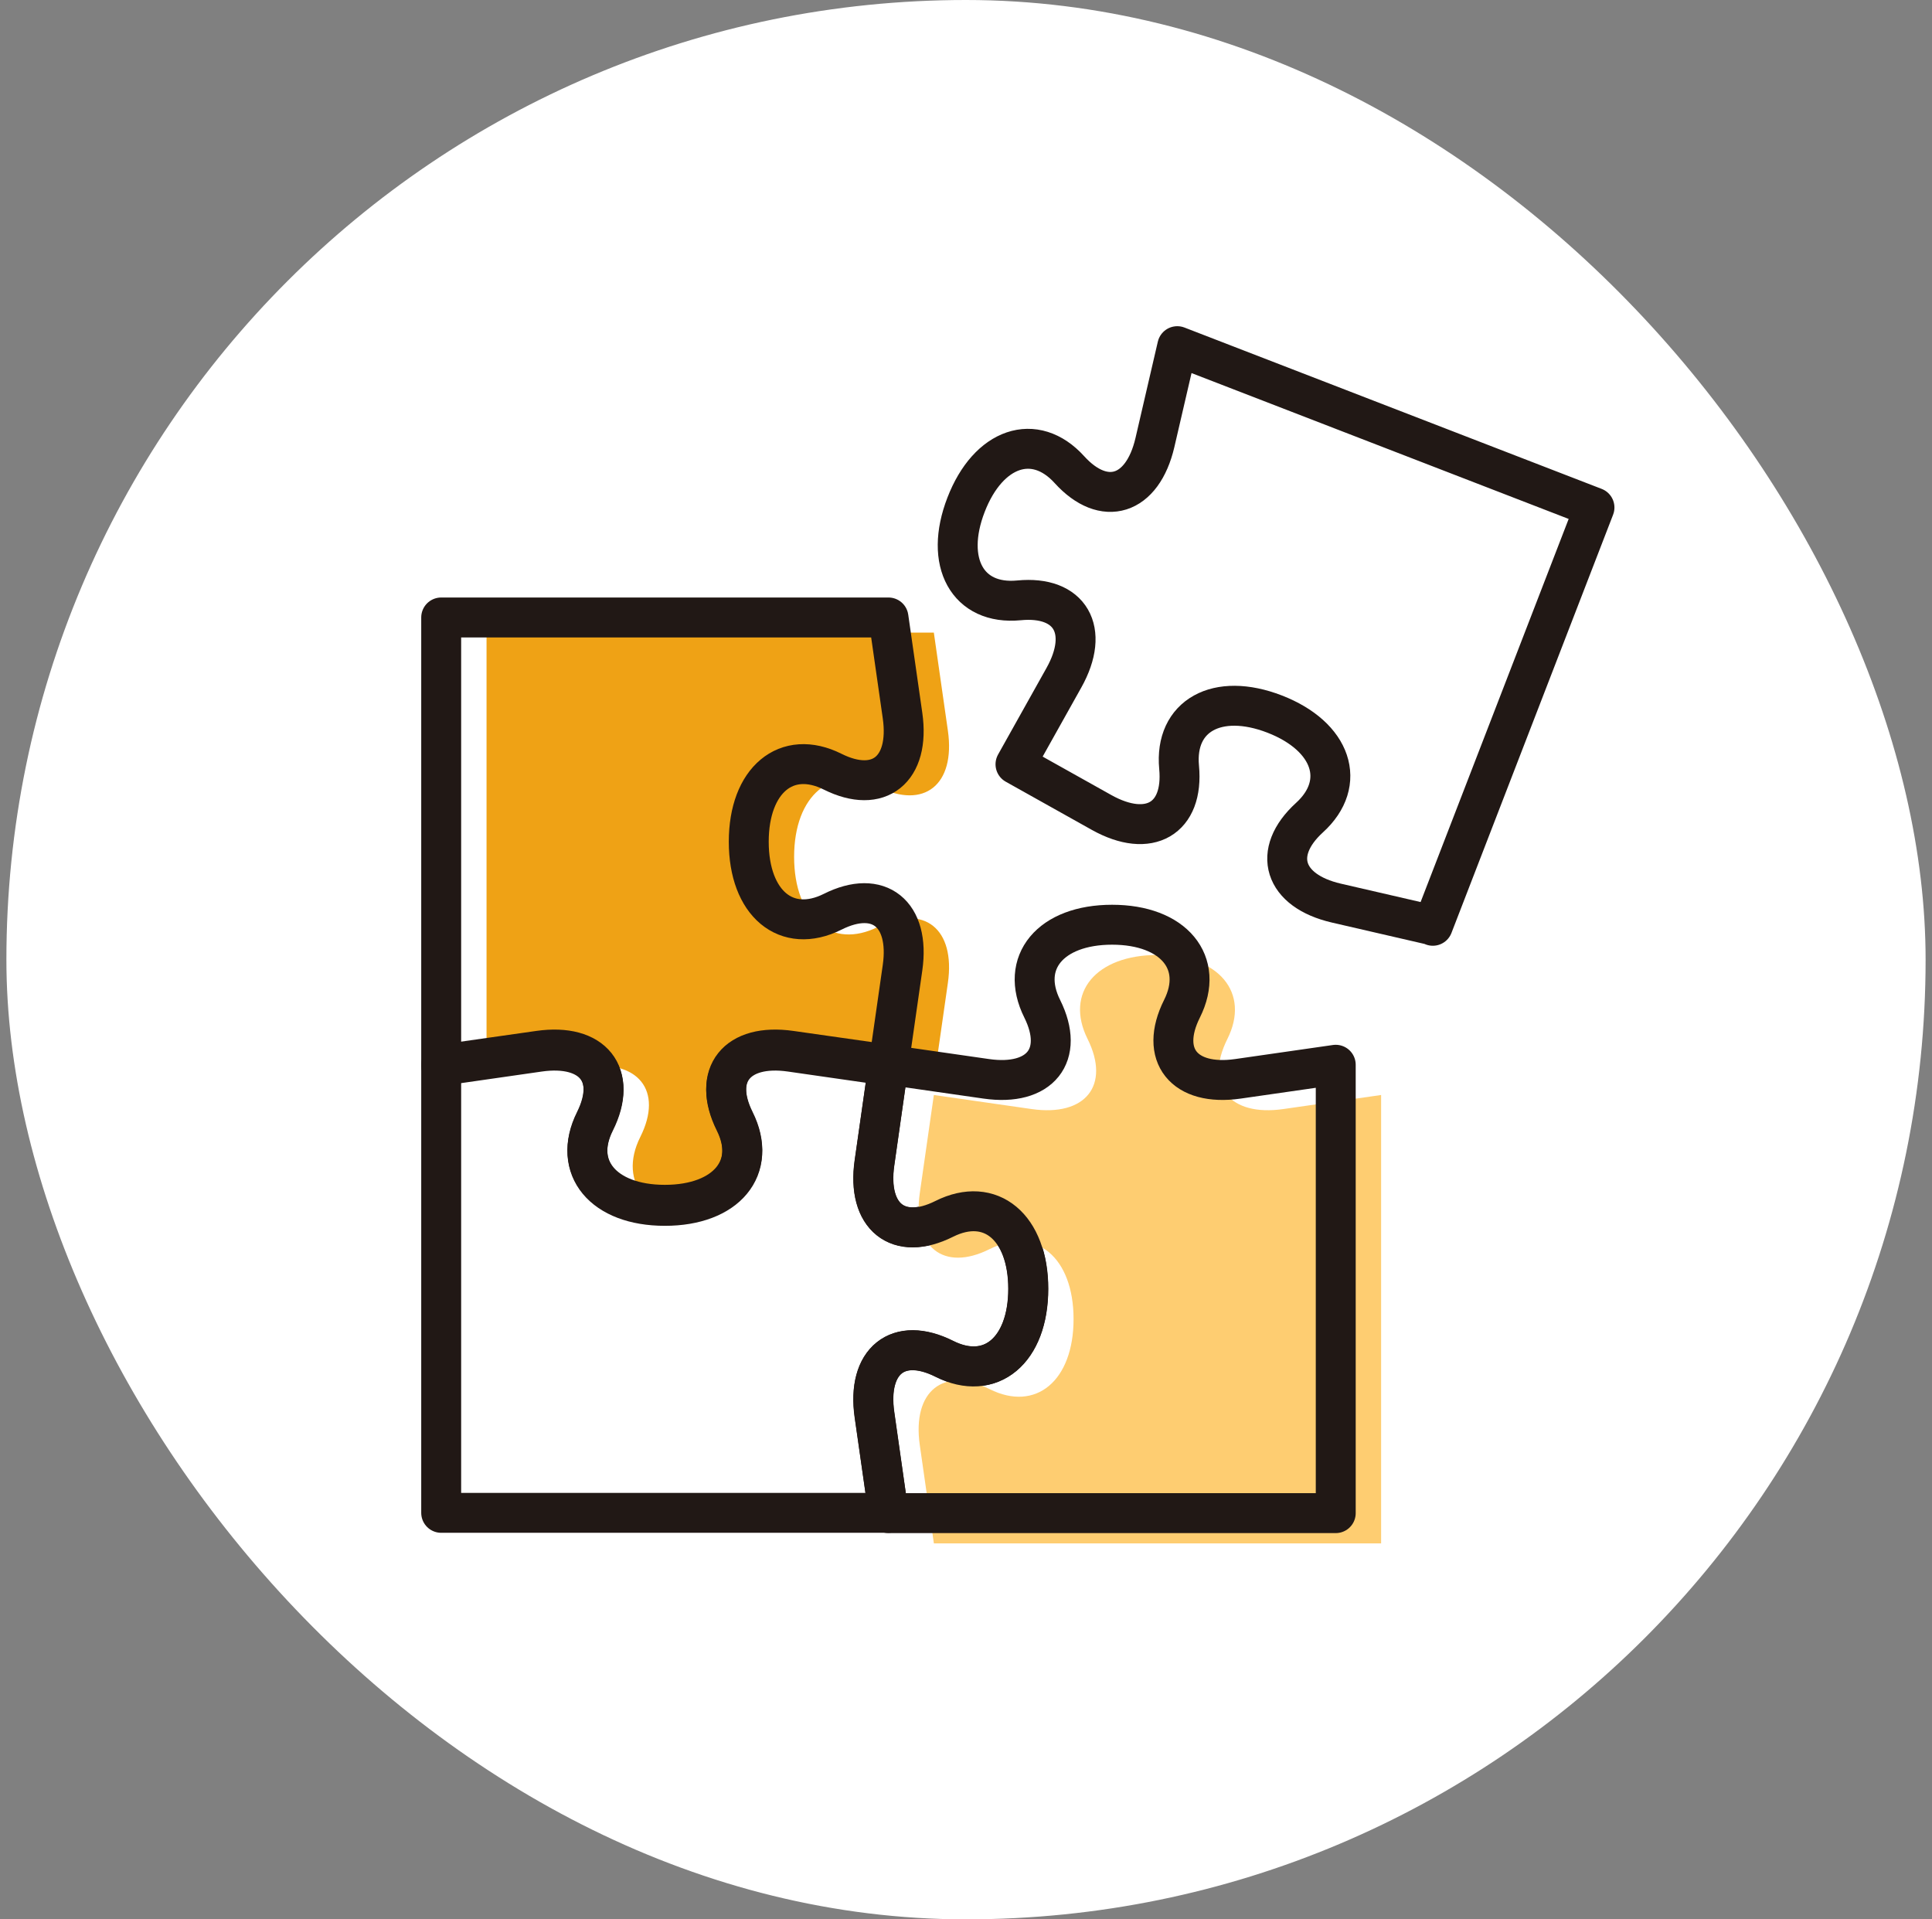 <svg width="151" height="150" viewBox="0 0 151 150" fill="none" xmlns="http://www.w3.org/2000/svg">
<rect x="0" y="0" width="151" height="150" fill="#808080" stroke="none"/>
<rect x="0.5" width="150" height="150" rx="75" fill="white"/>
<g clip-path="url(#clip0_352_877)">
<path d="M72.986 49.438C72.986 49.438 73.482 52.888 74.085 57.108C74.687 61.327 72.229 63.288 68.625 61.492C65.02 59.684 62.066 62.142 62.066 66.964C62.066 71.786 65.008 74.244 68.625 72.436C72.229 70.627 74.687 72.601 74.085 76.808C73.482 81.028 72.986 84.478 72.986 84.478C72.986 84.478 69.546 83.982 65.339 83.379C61.132 82.777 59.17 85.235 60.966 88.851C62.775 92.468 60.316 95.422 55.506 95.422C50.696 95.422 48.238 92.456 50.046 88.851C51.855 85.235 49.893 82.777 45.674 83.379C41.466 83.982 38.027 84.478 38.027 84.478V49.438H72.986Z" fill="#EFA215"/>
<path d="M34.482 83.202C34.482 83.202 37.922 82.717 42.129 82.114C46.336 81.512 48.298 83.97 46.502 87.586C44.693 91.203 47.151 94.157 51.962 94.157C56.772 94.157 59.23 91.203 57.422 87.586C55.625 83.97 57.587 81.512 61.794 82.114C66.001 82.717 69.441 83.202 69.441 83.202C69.441 83.202 68.956 86.653 68.353 90.872C67.751 95.079 70.209 97.052 73.813 95.244C77.418 93.436 80.372 95.894 80.372 100.716C80.372 105.538 77.418 107.996 73.813 106.188C70.209 104.38 67.751 106.353 68.353 110.561C68.956 114.78 69.441 118.231 69.441 118.231H34.482V83.19V83.202Z" fill="white" stroke="#211815" stroke-width="3.12" stroke-linecap="round" stroke-linejoin="round"/>
<path d="M72.987 120.606C72.987 120.606 72.49 117.155 71.888 112.936C71.285 108.716 73.743 106.755 77.348 108.563C80.952 110.371 83.907 107.913 83.907 103.091C83.907 98.269 80.964 95.811 77.348 97.619C73.743 99.427 71.285 97.454 71.888 93.246C72.49 89.027 72.987 85.576 72.987 85.576C72.987 85.576 76.426 86.073 80.633 86.675C84.841 87.278 86.802 84.82 85.006 81.204C83.198 77.587 85.656 74.633 90.466 74.633C95.276 74.633 97.734 77.599 95.926 81.204C94.118 84.82 96.091 87.278 100.299 86.675C104.506 86.073 107.945 85.576 107.945 85.576V120.617H72.987" fill="#FECD71"/>
<path d="M69.44 118.242C69.44 118.242 68.944 114.791 68.341 110.572C67.738 106.353 70.196 104.391 73.801 106.2C77.406 108.008 80.36 105.55 80.36 100.728C80.36 95.906 77.417 93.448 73.801 95.256C70.196 97.064 67.738 95.09 68.341 90.883C68.944 86.664 69.44 83.213 69.44 83.213C69.44 83.213 72.879 83.71 77.086 84.312C81.294 84.915 83.255 82.457 81.459 78.84C79.651 75.224 82.109 72.269 86.919 72.269C91.729 72.269 94.187 75.236 92.379 78.84C90.571 82.457 92.545 84.915 96.752 84.312C100.959 83.71 104.398 83.213 104.398 83.213V118.254H69.44" stroke="#211815" stroke-width="3.12" stroke-linecap="round" stroke-linejoin="round"/>
<path d="M111.974 72.316C111.974 72.316 108.583 71.536 104.446 70.579C100.31 69.622 99.364 66.62 102.343 63.902C105.333 61.184 104.103 57.544 99.624 55.806C95.133 54.069 91.777 55.936 92.155 59.966C92.533 63.984 89.815 65.568 86.104 63.5C82.393 61.42 79.368 59.73 79.368 59.73C79.368 59.73 81.07 56.693 83.15 52.97C85.23 49.259 83.646 46.529 79.64 46.919C75.622 47.309 73.766 43.941 75.503 39.45C77.241 34.947 80.881 33.718 83.587 36.708C86.293 39.686 89.295 38.741 90.264 34.593C91.222 30.445 92.013 27.053 92.013 27.053L124.62 39.663L111.986 72.352L111.974 72.316Z" fill="white" stroke="#211815" stroke-width="3.12" stroke-linecap="round" stroke-linejoin="round"/>
<path d="M69.441 48.256C69.441 48.256 69.937 51.707 70.54 55.926C71.142 60.145 68.684 62.107 65.08 60.31C61.475 58.502 58.521 60.96 58.521 65.782C58.521 70.604 61.463 73.062 65.08 71.254C68.684 69.446 71.142 71.419 70.54 75.627C69.937 79.846 69.441 83.297 69.441 83.297C69.441 83.297 66.001 82.8 61.794 82.198C57.587 81.595 55.625 84.053 57.422 87.669C59.23 91.286 56.772 94.24 51.962 94.24C47.151 94.24 44.693 91.274 46.502 87.669C48.31 84.053 46.348 81.595 42.129 82.198C37.922 82.8 34.482 83.297 34.482 83.297V48.256H69.441Z" stroke="#211815" stroke-width="3.12" stroke-linecap="round" stroke-linejoin="round"/>
</g>
<defs>
<clipPath id="clip0_352_877">
<rect width="130" height="130" fill="white" transform="translate(11 10)"/>
</clipPath>
</defs>
</svg>
